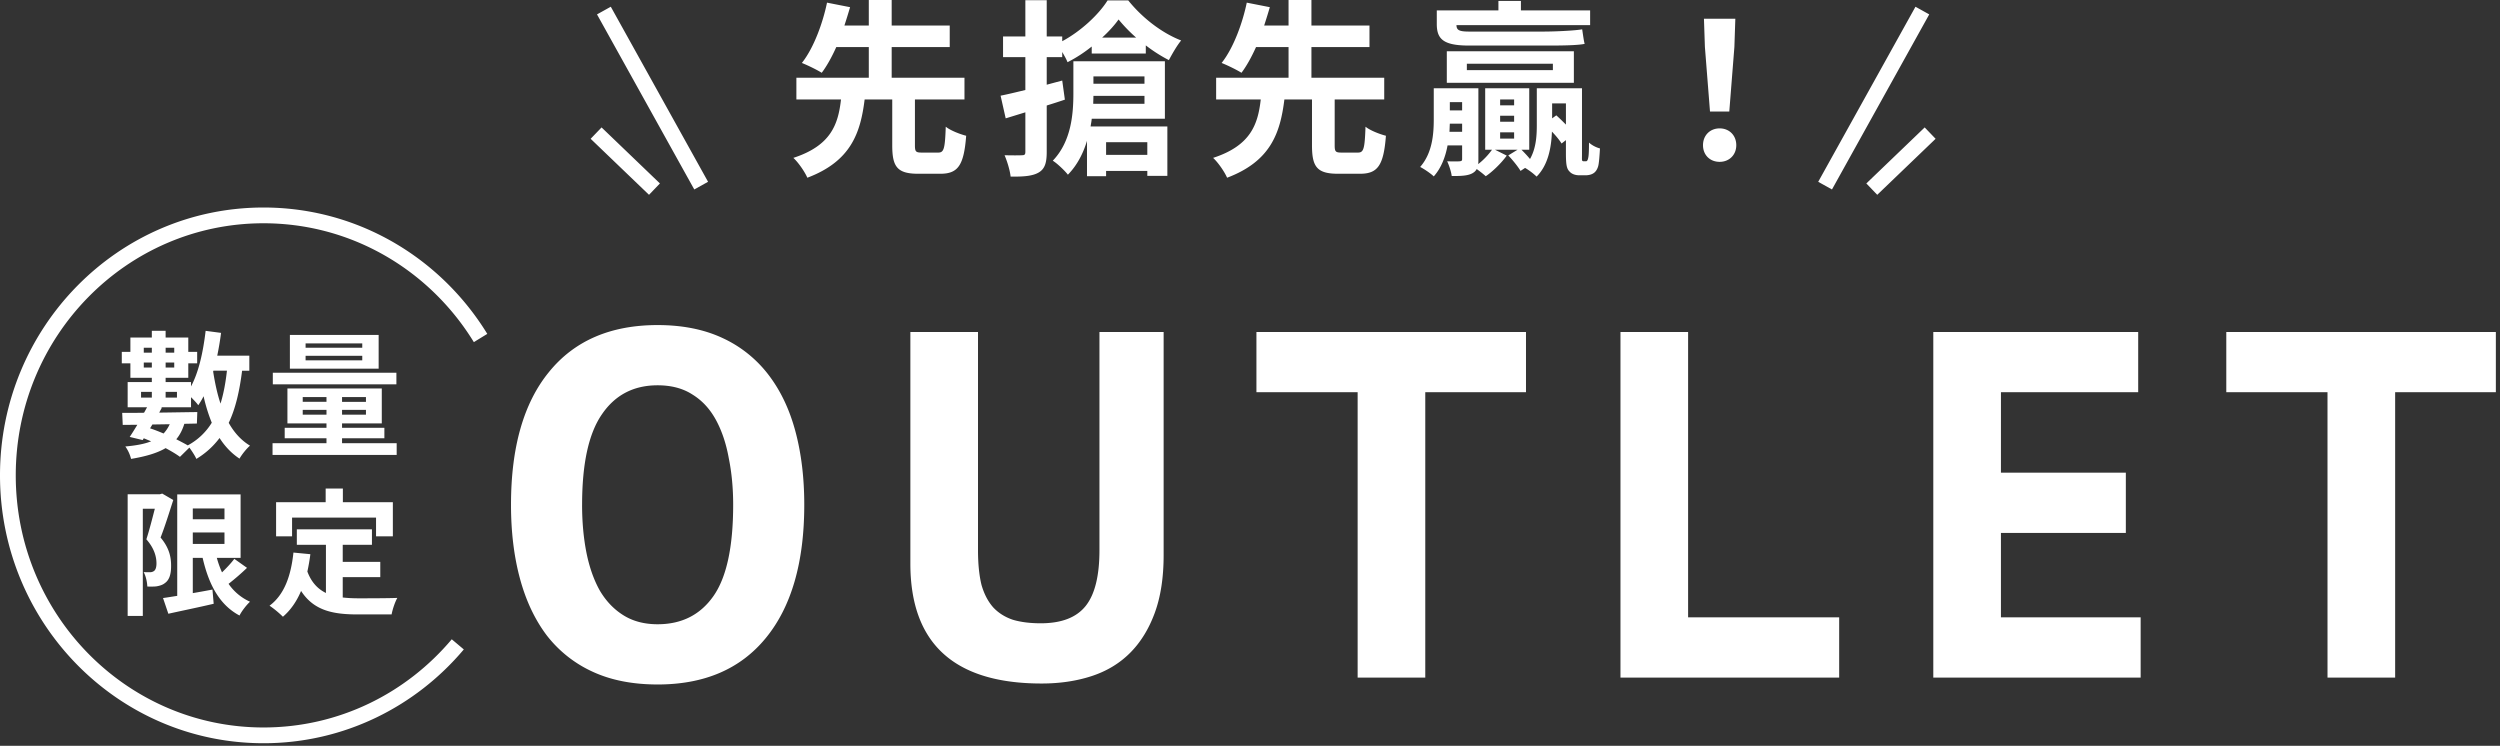 <svg xmlns="http://www.w3.org/2000/svg" width="238" height="71" fill="none" viewBox="0 0 238 71">
  <rect x="0" y="0" width="238" height="71" fill="#333333" stroke="none"/>
  <path fill="#fff" d="M0 45.255c0-14.07 11.219-25.5 25.085-25.5 8.212 0 15.499 4.012 20.072 10.203.436.59.848 1.2 1.233 1.828l-.64.391-.64.393a24.088 24.088 0 0 0-1.16-1.722c-4.306-5.83-11.156-9.593-18.865-9.593-13.014 0-23.585 10.734-23.585 24 0 13.267 10.571 24 23.585 24 7.169 0 13.593-3.253 17.922-8.396l1.147.966c-4.598 5.463-11.434 8.93-19.069 8.93C11.219 70.755 0 59.327 0 45.255Z"/>
  <path fill="#fff" d="M27.805 49.276v1.781h-1.521v-3.25h4.719v-1.3h1.638v1.3h4.758v3.25h-1.6v-1.78h-7.994Zm4.823 5.668v1.937c.468.052.962.078 1.482.078.702 0 2.847 0 3.718-.039-.221.377-.468 1.118-.546 1.573h-3.25c-2.392 0-4.173-.39-5.37-2.236-.415.988-.987 1.82-1.728 2.457a9.467 9.467 0 0 0-1.274-1.053c1.404-1.04 2.04-2.834 2.275-5.057l1.612.156a18.895 18.895 0 0 1-.286 1.651c.39 1.04 1 1.664 1.768 2.041v-4.589h-2.77v-1.469h7.15v1.47h-2.781v1.624h3.575v1.456h-3.575Zm-17.186-7.956 1.053.611c-.364 1.131-.806 2.561-1.209 3.575.845 1.001 1.001 1.898 1.001 2.652.013.858-.182 1.404-.598 1.69-.208.17-.48.247-.767.3-.26.038-.572.025-.897.025-.013-.39-.13-.988-.35-1.378.246.013.441.013.61.013.143 0 .26-.039.377-.117.156-.117.234-.364.234-.728 0-.61-.195-1.417-.962-2.288.273-.832.572-2.002.806-2.912h-1.144v10.205h-1.443V47.053h3.068l.221-.065Zm2.912 3.705v1.092h3.016v-1.092h-3.016Zm3.016-2.288h-3.016v1.027h3.016v-1.027Zm.936 4.797 1.21.858a22.88 22.88 0 0 1-1.756 1.521 4.92 4.92 0 0 0 2.041 1.703c-.338.312-.793.897-1 1.313-1.912-1.014-2.926-2.95-3.51-5.486h-.937v3.354c.611-.104 1.248-.22 1.872-.338l.117 1.352c-1.495.351-3.094.676-4.316.95l-.507-1.496c.39-.052.845-.13 1.352-.208v-9.659h6.032v6.045h-2.262c.13.481.3.95.494 1.378.43-.416.871-.884 1.17-1.287Zm12.181-20.096v-.416h-5.395v.416h5.395Zm0 1.196v-.429h-5.395v.43h5.395Zm1.56-2.418v3.211h-8.45v-3.21h8.45Zm1.69 3.601v1.105H25.972v-1.105h11.765Zm-8.918 3.991h2.262v-.455h-2.262v.455Zm0-1.677v.455h2.262V37.8h-2.262Zm6.019.455V37.8h-2.275v.455h2.275Zm0 1.222v-.455h-2.275v.455h2.275Zm-2.275 2.717h5.2v1.118H25.946v-1.118h5.135v-.468h-3.978v-1h3.978v-.417h-3.718V36.98h8.983v3.328h-3.783v.416h4.03v1.001h-4.03v.468Zm-13.819-1.872-1.196.026c-.182.585-.429 1.066-.767 1.47.403.207.78.402 1.092.584a6 6 0 0 0 2.288-2.158 15.98 15.98 0 0 1-.78-2.522 6.784 6.784 0 0 1-.507.858c-.13-.195-.416-.494-.689-.767v.962h-2.886l.117.026-.26.481c1.17-.013 2.418-.039 3.627-.052l-.039 1.092Zm-4.238.091-.221.364c.429.143.858.312 1.287.494a3.27 3.27 0 0 0 .585-.884l-1.651.026Zm-1.079-3.107v.546h1.027v-.546h-1.027Zm3.419 0h-1.079v.546h1.079v-.546Zm4.758-2.015h-1.287l-.026.078c.169 1.08.39 2.12.702 3.055.286-.923.481-1.963.611-3.133Zm-7.917-.299h.767v-.48h-.767v.48Zm.767-1.885h-.767v.468h.767v-.468Zm2.132 0h-.819v.468h.819v-.468Zm-.819 1.885h.819v-.48h-.819v.48Zm7.969.3h-.689c-.247 1.95-.624 3.6-1.274 4.965.52.923 1.183 1.664 2.028 2.171-.338.286-.78.845-1.001 1.235-.767-.507-1.391-1.17-1.898-1.963a7.77 7.77 0 0 1-2.21 1.99c-.104-.26-.416-.742-.663-1.08l-.897.884c-.351-.26-.832-.546-1.365-.832-.819.481-1.898.793-3.289 1.027a3.53 3.53 0 0 0-.546-1.183c1.001-.09 1.82-.234 2.457-.494-.234-.09-.468-.195-.702-.286l-.104.17-1.235-.3c.221-.325.468-.728.728-1.157l-1.391.013-.052-1.144c.598 0 1.313 0 2.08-.013.104-.182.195-.35.286-.52h-1.846V36.37h2.301v-.403h-2.041v-1.378h-.819v-1.092h.819v-1.365h2.041v-.637h1.313v.637h2.158v1.365h.845v1.092h-.845v1.378h-2.158v.403h2.418v.416c.741-1.378 1.157-3.302 1.391-5.29l1.469.194a27.986 27.986 0 0 1-.364 2.171h3.055v1.43Zm213.869 2.049h-9.588v27.165h-6.439V37.34h-9.635v-5.734h25.662v5.734Zm-53.555-5.735h19.505v5.734h-13.066V45h11.891v5.734h-11.891v8.037h13.301v5.734h-19.74v-32.9Zm-8.962 32.9h-20.821v-32.9h6.439v27.166h14.382v5.734ZM145.274 37.34h-9.588v27.165h-6.439V37.34h-9.635v-5.734h25.662v5.734Zm-40.606-5.735h6.11V52.85c0 2.131-.282 3.964-.846 5.5-.564 1.535-1.348 2.804-2.35 3.806-1.003 1.003-2.225 1.74-3.666 2.21-1.442.47-3.024.704-4.747.704-8.335 0-12.502-3.807-12.502-11.42V31.604h6.439V52.38c0 1.285.11 2.382.329 3.29.25.878.626 1.598 1.128 2.162.501.533 1.128.925 1.88 1.175.752.22 1.63.33 2.632.33 1.974 0 3.399-.549 4.277-1.646.877-1.096 1.316-2.867 1.316-5.31V31.604Zm-56.02 16.45c0-5.483 1.206-9.697 3.618-12.643 2.413-2.976 5.86-4.465 10.34-4.465 2.35 0 4.403.408 6.157 1.222a11.6 11.6 0 0 1 4.371 3.478c1.16 1.504 2.022 3.306 2.585 5.405.565 2.1.847 4.434.847 7.003 0 5.484-1.222 9.714-3.666 12.69-2.413 2.946-5.844 4.418-10.294 4.418-2.38 0-4.449-.407-6.203-1.222a11.598 11.598 0 0 1-4.371-3.478c-1.128-1.504-1.974-3.305-2.538-5.405-.565-2.099-.846-4.433-.846-7.003Zm6.767 0c0 1.661.142 3.196.424 4.606.282 1.38.705 2.57 1.269 3.572.595 1.003 1.347 1.786 2.256 2.35.908.564 1.99.846 3.242.846 2.288 0 4.058-.893 5.312-2.679 1.253-1.786 1.88-4.684 1.88-8.695 0-1.598-.142-3.086-.424-4.465-.25-1.378-.657-2.585-1.221-3.619-.565-1.034-1.3-1.833-2.21-2.397-.908-.595-2.02-.893-3.337-.893-2.287 0-4.057.925-5.31 2.773-1.254 1.818-1.88 4.685-1.88 8.601ZM162.792 10.62l-.486-6.156-.09-2.682h2.988l-.09 2.682-.486 6.156h-1.836Zm.918 4.788c-.918 0-1.584-.648-1.584-1.584 0-.954.684-1.602 1.584-1.602s1.584.648 1.584 1.602c0 .936-.684 1.584-1.584 1.584Zm-16.398-11.07h-7.434c-2.448 0-3.096-.594-3.096-2.052V.99h5.868v-.9h2.142v.9h6.588v1.404h-12.726c.018.468.234.612 1.224.612h7.038c1.152 0 3.06-.09 3.708-.216.09.594.144 1.044.234 1.386-.648.144-2.196.162-3.546.162Zm-7.668 1.728v.612h8.19v-.612h-8.19Zm-1.908 1.818V4.878h12.096v3.006h-12.096Zm10.026 3.384.396-.288c.288.252.612.576.918.882V9.846h-1.314v1.422Zm-3.618-1.242v-.558h-1.332v.558h1.332Zm0 1.566v-.576h-1.332v.576h1.332Zm0 1.602V12.6h-1.332v.594h1.332Zm-6.156-.648h1.206v-.774h-1.17c-.018.252-.018.504-.036.774Zm1.206-2.826h-1.17v.792h1.17V9.72Zm11.574 5.634h.18c.054 0 .108 0 .144-.054.054-.054.09-.162.126-.378.036-.234.054-.702.054-1.35.27.252.684.468 1.044.558-.036.666-.09 1.458-.18 1.728-.09.288-.234.504-.432.63-.18.126-.468.198-.738.198h-.63c-.342 0-.702-.108-.918-.36-.252-.252-.342-.576-.342-1.728v-1.26l-.414.324c-.198-.324-.54-.738-.918-1.134-.054 1.476-.342 3.168-1.458 4.284a6.236 6.236 0 0 0-1.098-.828l-.432.288c-.234-.396-.738-1.026-1.17-1.476l.882-.54h-2.142l1.116.558c-.504.702-1.35 1.53-1.998 1.962-.198-.18-.558-.468-.864-.684-.09.18-.234.306-.432.414-.45.234-1.062.252-1.944.252-.054-.432-.252-1.008-.432-1.404.504.018 1.026.018 1.188 0 .18-.018.234-.054.234-.216v-1.296h-1.386c-.198 1.08-.594 2.142-1.314 2.952-.27-.27-.936-.72-1.296-.9 1.17-1.332 1.296-3.15 1.296-4.536V8.406h4.248v6.732c0 .18 0 .342-.018.486a6.655 6.655 0 0 0 1.314-1.368h-.648v-5.85h4.194v5.85h-.738c.27.27.576.594.81.882.576-1.008.648-2.196.648-3.222v-3.51h4.302v6.228c0 .36-.018.576.018.648.018.054.09.072.144.072Zm-23.058-.828h1.566c.54 0 .648-.342.72-2.466.432.36 1.368.72 1.944.864-.216 2.844-.792 3.618-2.466 3.618h-2.088c-2.016 0-2.484-.666-2.484-2.7V9.468h-2.628c-.396 3.204-1.314 5.886-5.454 7.452-.252-.576-.846-1.44-1.332-1.89 3.582-1.17 4.266-3.186 4.536-5.562h-4.248v-2.07h6.894V4.482h-3.096c-.414.918-.882 1.782-1.386 2.448-.486-.306-1.386-.738-1.89-.936 1.17-1.476 2.016-3.906 2.394-5.742l2.196.432a60.352 60.352 0 0 1-.54 1.746h2.322V0h2.178v2.43h5.526v2.052h-5.526v2.916h6.93v2.07h-4.716v4.374c0 .594.09.684.648.684Zm-18.756-7.254h-4.86v.702h4.86v-.702Zm-4.878 2.61h4.878v-.756h-4.86c0 .252-.018.504-.018.756Zm5.148 3.654H105.3v1.206h3.924v-1.206Zm1.674-2.232h-6.966c-.018.252-.072.486-.108.738h7.308v4.698h-1.908v-.468H105.3v.504h-1.818V13.41c-.36 1.188-.936 2.322-1.818 3.222-.288-.378-1.044-1.098-1.44-1.332 1.782-1.854 1.962-4.5 1.962-6.444V5.832h8.712v5.472Zm-5.976-7.722h3.24a14.87 14.87 0 0 1-1.674-1.728c-.396.558-.936 1.152-1.566 1.728Zm.522-3.546h1.962c1.296 1.62 3.168 3.096 5.04 3.816-.414.504-.864 1.296-1.17 1.872a14.424 14.424 0 0 1-2.196-1.404v.774h-5.148v-.666a13.25 13.25 0 0 1-2.304 1.494c-.108-.288-.306-.63-.504-.972v.486h-1.476v2.628l1.476-.396.252 1.818a64.17 64.17 0 0 1-1.728.558v4.428c0 1.026-.18 1.602-.756 1.944-.576.342-1.422.414-2.682.396-.054-.558-.324-1.458-.576-2.034.702.018 1.422.018 1.674 0 .234 0 .306-.072.306-.324v-3.762l-1.872.576-.486-2.16c.648-.126 1.458-.324 2.358-.54V5.436H95.49V3.474h2.124V.018h2.034v3.456h1.476v.45c1.782-.954 3.474-2.538 4.32-3.888ZM87.75 14.526h1.566c.54 0 .648-.342.72-2.466.432.36 1.368.72 1.944.864-.216 2.844-.792 3.618-2.466 3.618h-2.088c-2.016 0-2.484-.666-2.484-2.7V9.468h-2.628c-.396 3.204-1.314 5.886-5.454 7.452-.252-.576-.846-1.44-1.332-1.89 3.582-1.17 4.266-3.186 4.536-5.562h-4.248v-2.07h6.894V4.482h-3.096c-.414.918-.882 1.782-1.386 2.448-.486-.306-1.386-.738-1.89-.936 1.17-1.476 2.016-3.906 2.394-5.742l2.196.432a60.352 60.352 0 0 1-.54 1.746h2.322V0h2.178v2.43h5.526v2.052h-5.526v2.916h6.93v2.07h-4.716v4.374c0 .594.09.684.648.684Zm-20.344 2.782-1.311.729-9.26-16.667 1.313-.73 9.26 16.667Zm-4.581.156-1.039 1.082-5.556-5.333 1.04-1.082 5.555 5.333Zm110.269-.156 1.311.729 9.259-16.667-1.31-.729-9.26 16.667Zm4.581.156 1.039 1.082 5.556-5.333-1.04-1.082-5.555 5.333Z"/>
</svg>
